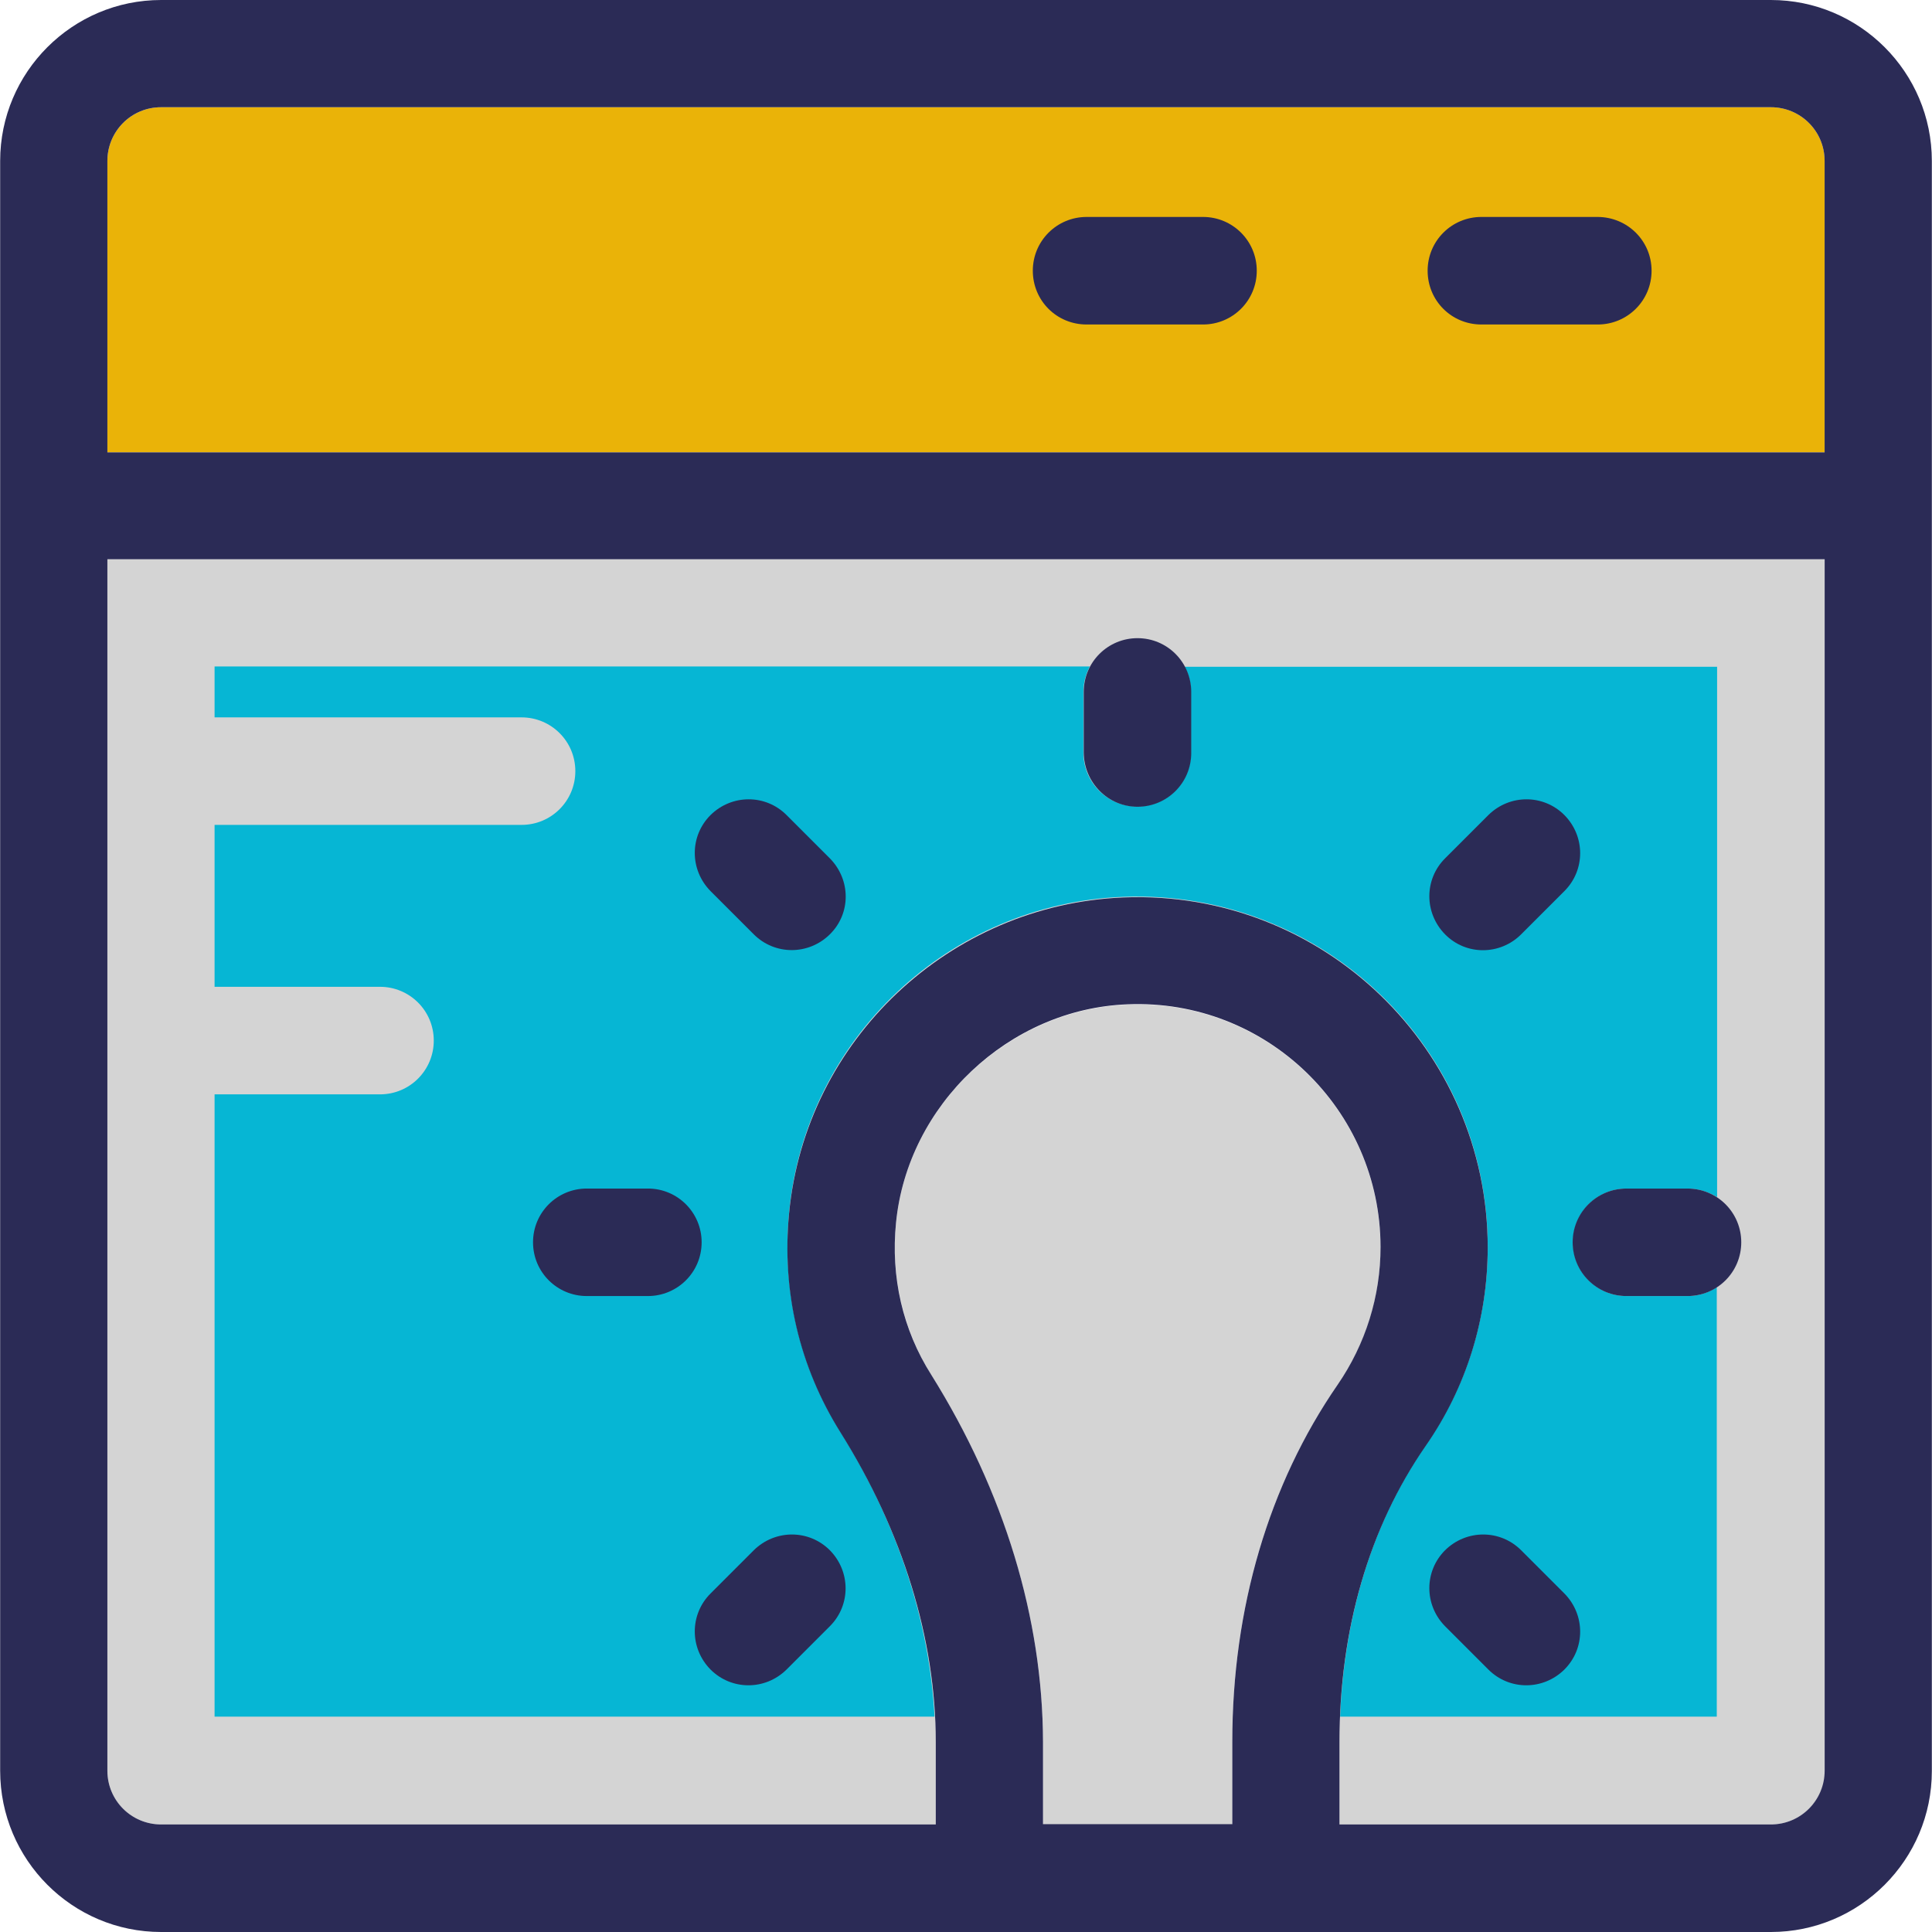 <svg width="48" height="48" viewBox="0 0 48 48" fill="none" xmlns="http://www.w3.org/2000/svg">
<g clip-path="url(#clip0_3686_316)">
<path d="M2.668 43.993C2.668 44.728 3.261 45.328 4.004 45.328H23.25V43.281C23.25 40.721 22.427 38.057 20.878 35.583C19.859 33.955 19.424 32.066 19.606 30.137C20.009 25.838 23.581 22.463 27.913 22.297C32.876 22.107 36.963 26.075 36.963 30.991C36.963 32.769 36.433 34.469 35.421 35.923C34.022 37.946 33.279 40.499 33.279 43.281V45.328H44.005C44.74 45.328 45.341 44.736 45.341 43.993V13.895H2.668V43.993Z" fill="#D4D4D4"/>
<path d="M41.934 32.2H40.416C39.681 32.2 39.081 31.608 39.081 30.865C39.081 30.13 39.673 29.529 40.416 29.529H41.934C42.195 29.529 42.456 29.616 42.661 29.742V16.566H29.43C29.533 16.756 29.588 16.962 29.588 17.191V18.7C29.588 19.436 28.995 20.036 28.252 20.036C27.517 20.036 26.917 19.443 26.917 18.7V17.183C26.917 16.954 26.98 16.748 27.075 16.558H5.331V17.823H12.958C13.693 17.823 14.294 18.416 14.294 19.159C14.294 19.894 13.701 20.494 12.958 20.494H5.331V24.517H9.441C10.176 24.517 10.777 25.11 10.777 25.853C10.777 26.588 10.184 27.189 9.441 27.189H5.331V42.649H23.218C23.091 40.278 22.301 37.851 20.878 35.567C19.858 33.939 19.424 32.05 19.605 30.121C20.009 25.822 23.581 22.447 27.912 22.281C32.876 22.091 36.962 26.059 36.962 30.975C36.962 32.753 36.433 34.453 35.421 35.907C34.125 37.78 33.398 40.104 33.295 42.649H42.653V31.979C42.448 32.113 42.203 32.2 41.934 32.2Z" fill="#06B6D4"/>
<path d="M30.615 45.328V43.281C30.615 39.946 31.524 36.879 33.231 34.413C33.927 33.402 34.298 32.224 34.298 30.991C34.298 27.576 31.453 24.818 28.015 24.96C25.067 25.071 22.537 27.466 22.261 30.39C22.126 31.734 22.443 33.046 23.138 34.168C24.948 37.069 25.912 40.223 25.912 43.281V45.336H30.607V45.328H30.615Z" fill="#D4D4D4"/>
<path d="M45.333 3.999C45.333 3.264 44.74 2.664 43.997 2.664H4.004C3.269 2.664 2.668 3.256 2.668 3.999V11.239H45.333V3.999Z" fill="#EAB308"/>
<path d="M40.408 32.2H41.925C42.66 32.2 43.261 31.608 43.261 30.864C43.261 30.13 42.669 29.529 41.925 29.529H40.408C39.673 29.529 39.072 30.122 39.072 30.864C39.072 31.608 39.673 32.2 40.408 32.2Z" fill="#2B2B56"/>
<path d="M14.579 32.2H16.096C16.831 32.2 17.432 31.608 17.432 30.864C17.432 30.13 16.839 29.529 16.096 29.529H14.579C13.844 29.529 13.243 30.122 13.243 30.864C13.243 31.608 13.844 32.2 14.579 32.2Z" fill="#2B2B56"/>
<path d="M18.728 23.214C19.25 23.735 20.088 23.735 20.617 23.214C21.147 22.692 21.139 21.854 20.617 21.325L19.542 20.25C19.021 19.728 18.183 19.728 17.653 20.25C17.131 20.771 17.131 21.609 17.653 22.139L18.728 23.214Z" fill="#2B2B56"/>
<path d="M37.792 38.515C37.27 37.994 36.433 37.994 35.903 38.515C35.381 39.037 35.381 39.875 35.903 40.404L36.978 41.479C37.5 42.001 38.337 42.001 38.867 41.479C39.389 40.958 39.389 40.12 38.867 39.59L37.792 38.515Z" fill="#2B2B56"/>
<path d="M37.792 23.214L38.867 22.139C39.389 21.617 39.389 20.779 38.867 20.25C38.345 19.728 37.508 19.728 36.978 20.25L35.903 21.325C35.381 21.846 35.381 22.684 35.903 23.214C36.425 23.743 37.27 23.735 37.792 23.214Z" fill="#2B2B56"/>
<path d="M17.653 39.59C17.131 40.112 17.131 40.95 17.653 41.479C18.175 42.001 19.013 42.001 19.542 41.479L20.617 40.404C21.139 39.883 21.139 39.045 20.617 38.515C20.096 37.994 19.258 37.994 18.728 38.515L17.653 39.59Z" fill="#2B2B56"/>
<path d="M28.261 20.044C28.996 20.044 29.596 19.451 29.596 18.708V17.191C29.596 16.456 29.003 15.855 28.261 15.855C27.526 15.855 26.925 16.448 26.925 17.191V18.7C26.933 19.443 27.526 20.044 28.261 20.044Z" fill="#2B2B56"/>
<path d="M29.889 5.39H26.996C26.261 5.39 25.66 5.983 25.66 6.726C25.66 7.469 26.253 8.062 26.996 8.062H29.889C30.624 8.062 31.224 7.469 31.224 6.726C31.224 5.983 30.624 5.39 29.889 5.39Z" fill="#2B2B56"/>
<path d="M39.689 5.39H36.804C36.069 5.39 35.469 5.983 35.469 6.726C35.469 7.469 36.062 8.062 36.804 8.062H39.697C40.432 8.062 41.033 7.469 41.033 6.726C41.033 5.983 40.432 5.39 39.689 5.39Z" fill="#2B2B56"/>
<path d="M43.997 0H4.003C1.798 0 0.004 1.794 0.004 3.999V43.993C0.004 46.206 1.798 48 4.003 48H43.997C46.202 48 47.996 46.206 47.996 44.001V3.999C47.996 1.794 46.202 0 43.997 0ZM45.333 43.993C45.333 44.728 44.74 45.328 43.997 45.328H33.279V43.281C33.279 40.491 34.014 37.954 35.421 35.923C36.433 34.469 36.962 32.761 36.962 30.991C36.962 26.075 32.868 22.099 27.912 22.297C23.589 22.471 20.016 25.838 19.605 30.137C19.416 32.074 19.858 33.955 20.878 35.583C22.427 38.057 23.249 40.721 23.249 43.281V45.328H4.003C3.268 45.328 2.668 44.736 2.668 43.993V13.895H45.333V43.993ZM23.139 34.16C22.427 33.038 22.127 31.726 22.261 30.382C22.546 27.45 25.067 25.063 28.015 24.952C31.453 24.81 34.299 27.569 34.299 30.983C34.299 32.208 33.927 33.394 33.232 34.405C31.524 36.879 30.616 39.954 30.616 43.273V45.321H25.913V43.273C25.905 40.215 24.956 37.069 23.139 34.16ZM2.668 3.999C2.668 3.264 3.26 2.664 4.003 2.664H43.997C44.732 2.664 45.332 3.256 45.332 3.999V11.239H2.668V3.999Z" fill="#2B2B56"/>
</g>
<defs>
<clipPath id="clip0_3686_316">
<rect width="48" height="48" fill="white"/>
</clipPath>
</defs>
</svg>
